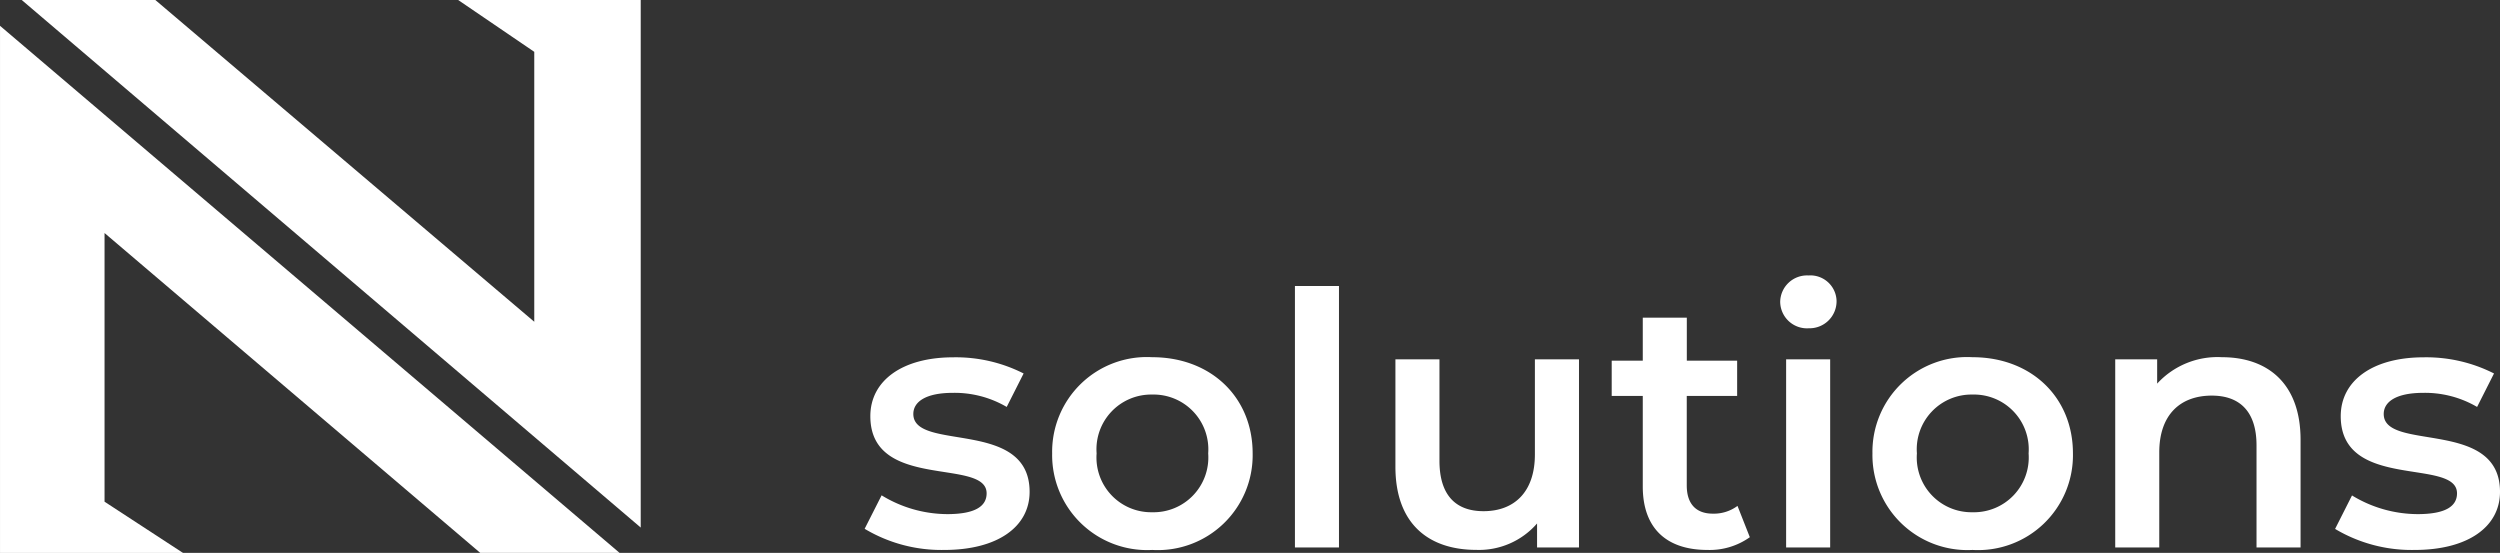 <svg xmlns="http://www.w3.org/2000/svg" width="170.281" height="37.658" viewBox="0 0 170.281 37.658"><rect x="0" y="0" width="170.281" height="37.658" fill="#333333" stroke="none"/><g transform="translate(19192.504 10606.29)"><path d="M35.28,24.5l42.2,35.9H67.99L42.4,38.614v18.3l5.346,3.49H35.28Z" transform="translate(-19227.783 -10629.032)" fill="#fff"/><g transform="translate(-19191.029 -10606.29)"><path d="M66.821,22.34l5.184,3.531V44.256L46.195,22.34h-9.1L79.256,58.273V22.34Z" transform="translate(-37.09 -22.34)" fill="#fff"/><path d="M5.928.168c3.6,0,5.808-1.56,5.808-3.96,0-5.016-7.92-2.712-7.92-5.3,0-.84.864-1.44,2.688-1.44a7.015,7.015,0,0,1,3.672.96l1.152-2.28a10.2,10.2,0,0,0-4.8-1.1c-3.456,0-5.64,1.584-5.64,4.008,0,5.112,7.92,2.808,7.92,5.256,0,.888-.792,1.416-2.688,1.416A8.623,8.623,0,0,1,1.656-3.552L.5-1.272A10.183,10.183,0,0,0,5.928.168Zm14.16,0a6.463,6.463,0,0,0,6.84-6.576c0-3.84-2.856-6.552-6.84-6.552a6.451,6.451,0,0,0-6.816,6.552A6.47,6.47,0,0,0,20.088.168Zm0-2.568A3.727,3.727,0,0,1,16.3-6.408a3.727,3.727,0,0,1,3.792-4.008A3.732,3.732,0,0,1,23.9-6.408,3.732,3.732,0,0,1,20.088-2.4ZM29.808,0h3V-17.808h-3ZM46.152-12.816v6.48c0,2.568-1.416,3.864-3.5,3.864-1.9,0-3-1.1-3-3.432v-6.912h-3V-5.5c0,3.864,2.232,5.664,5.52,5.664a5.235,5.235,0,0,0,4.128-1.8V0h2.856V-12.816Zm13.8,9.984a2.7,2.7,0,0,1-1.68.528c-1.152,0-1.776-.672-1.776-1.92v-6.1h3.432v-2.4H56.5v-2.928h-3v2.928H51.384v2.4H53.5v6.168C53.5-1.32,55.1.168,57.912.168A4.714,4.714,0,0,0,60.792-.7Zm4.824-12.1A1.842,1.842,0,0,0,66.7-16.8a1.786,1.786,0,0,0-1.92-1.728,1.827,1.827,0,0,0-1.92,1.8A1.827,1.827,0,0,0,64.776-14.928ZM63.264,0h3V-12.816h-3Zm12.7.168A6.463,6.463,0,0,0,82.8-6.408c0-3.84-2.856-6.552-6.84-6.552a6.451,6.451,0,0,0-6.816,6.552A6.47,6.47,0,0,0,75.96.168Zm0-2.568a3.727,3.727,0,0,1-3.792-4.008,3.727,3.727,0,0,1,3.792-4.008,3.732,3.732,0,0,1,3.816,4.008A3.732,3.732,0,0,1,75.96-2.4ZM92.952-12.96a5.573,5.573,0,0,0-4.416,1.8v-1.656H85.68V0h3V-6.48c0-2.568,1.44-3.864,3.576-3.864,1.92,0,3.048,1.1,3.048,3.384V0h3V-7.344C98.3-11.208,96.024-12.96,92.952-12.96ZM106.08.168c3.6,0,5.808-1.56,5.808-3.96,0-5.016-7.92-2.712-7.92-5.3,0-.84.864-1.44,2.688-1.44a7.015,7.015,0,0,1,3.672.96l1.152-2.28a10.2,10.2,0,0,0-4.8-1.1c-3.456,0-5.64,1.584-5.64,4.008,0,5.112,7.92,2.808,7.92,5.256,0,.888-.792,1.416-2.688,1.416a8.623,8.623,0,0,1-4.464-1.272l-1.152,2.28A10.183,10.183,0,0,0,106.08.168Z" transform="translate(56.918 37.29)" fill="#fff"/></g></g></svg>